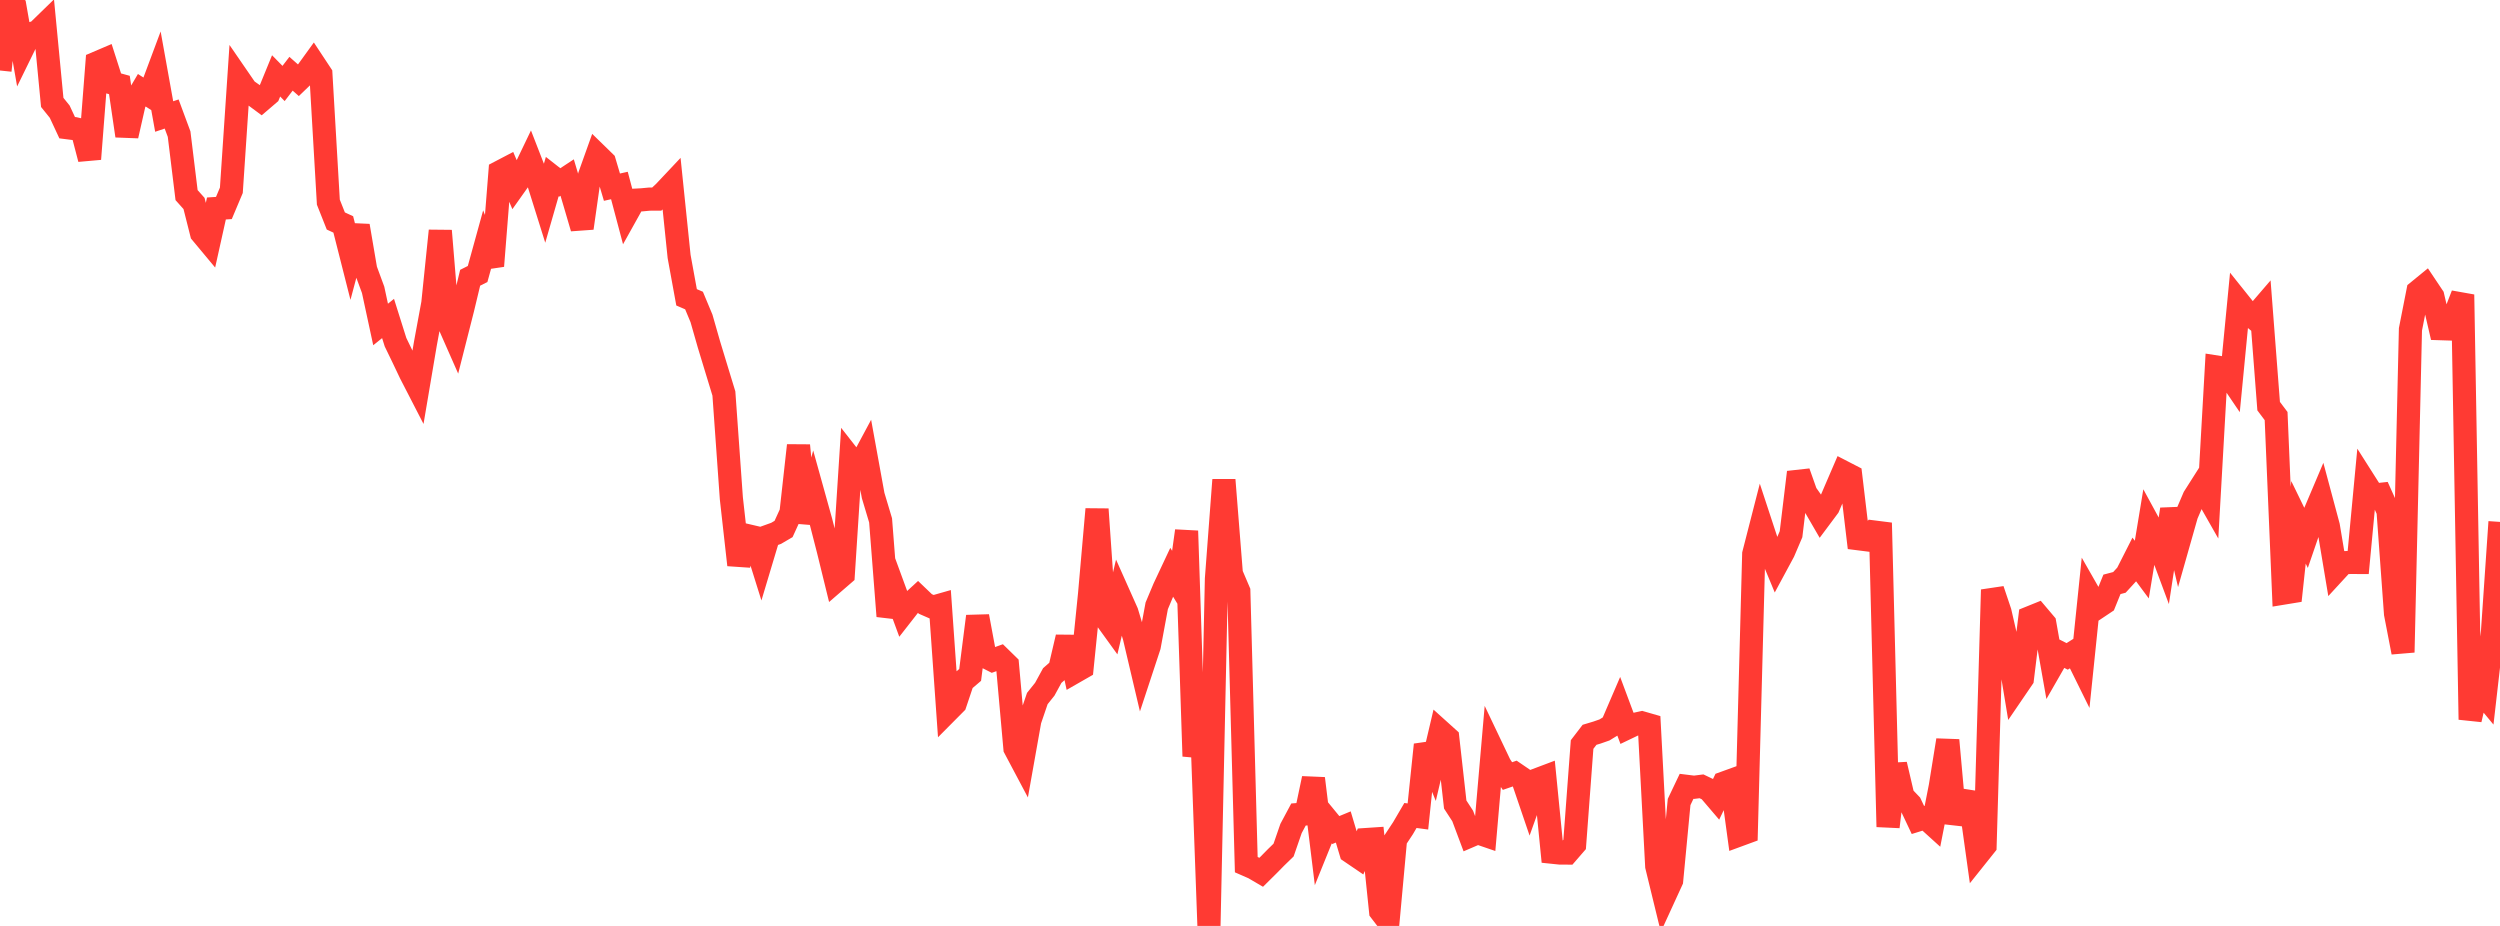 <?xml version="1.0" standalone="no"?>
<!DOCTYPE svg PUBLIC "-//W3C//DTD SVG 1.1//EN" "http://www.w3.org/Graphics/SVG/1.1/DTD/svg11.dtd">

<svg width="135" height="50" viewBox="0 0 135 50" preserveAspectRatio="none" 
  xmlns="http://www.w3.org/2000/svg"
  xmlns:xlink="http://www.w3.org/1999/xlink">


<polyline points="0.0, 3.807 0.403, 0.0 0.806, 0.358 1.209, 2.665 1.612, 1.842 2.015, 1.715 2.418, 1.323 2.821, 5.53 3.224, 6.03 3.627, 6.895 4.03, 6.946 4.433, 7.04 4.836, 8.585 5.239, 3.393 5.642, 3.221 6.045, 4.479 6.448, 4.589 6.851, 7.333 7.254, 5.557 7.657, 4.873 8.06, 5.133 8.463, 4.053 8.866, 6.292 9.269, 6.156 9.672, 7.243 10.075, 10.537 10.478, 10.987 10.881, 12.586 11.284, 13.07 11.687, 11.258 12.09, 11.232 12.493, 10.275 12.896, 4.263 13.299, 4.849 13.701, 5.13 14.104, 5.428 14.507, 5.083 14.91, 4.098 15.313, 4.508 15.716, 3.982 16.119, 4.338 16.522, 3.95 16.925, 3.393 17.328, 4.003 17.731, 10.916 18.134, 11.933 18.537, 12.119 18.94, 13.708 19.343, 12.194 19.746, 14.558 20.149, 15.652 20.552, 17.522 20.955, 17.198 21.358, 18.478 21.761, 19.31 22.164, 20.158 22.567, 20.94 22.97, 18.56 23.373, 16.377 23.776, 12.463 24.179, 17.35 24.582, 18.264 24.985, 16.677 25.388, 14.999 25.791, 14.796 26.194, 13.334 26.597, 14.361 27.0, 9.284 27.403, 9.073 27.806, 10.021 28.209, 9.453 28.612, 8.614 29.015, 9.651 29.418, 10.937 29.821, 9.537 30.224, 9.853 30.627, 9.588 31.03, 10.942 31.433, 12.317 31.836, 9.484 32.239, 8.356 32.642, 8.749 33.045, 10.107 33.448, 10.017 33.851, 11.535 34.254, 10.812 34.657, 10.791 35.06, 10.753 35.463, 10.752 35.866, 10.376 36.269, 9.948 36.672, 13.85 37.075, 16.055 37.478, 16.229 37.881, 17.195 38.284, 18.604 38.687, 19.929 39.09, 21.249 39.493, 26.907 39.896, 30.505 40.299, 28.909 40.701, 29.003 41.104, 30.291 41.507, 28.946 41.91, 28.801 42.313, 28.565 42.716, 27.682 43.119, 24.054 43.522, 28.218 43.925, 26.705 44.328, 28.154 44.731, 29.725 45.134, 31.368 45.537, 31.02 45.94, 24.778 46.343, 25.292 46.746, 24.54 47.149, 26.755 47.552, 28.101 47.955, 33.272 48.358, 32.015 48.761, 33.114 49.164, 32.598 49.567, 32.228 49.97, 32.614 50.373, 32.79 50.776, 32.675 51.179, 38.395 51.582, 37.989 51.985, 36.789 52.388, 36.446 52.791, 33.282 53.194, 35.45 53.597, 35.654 54.0, 35.509 54.403, 35.903 54.806, 40.407 55.209, 41.167 55.612, 38.902 56.015, 37.721 56.418, 37.218 56.821, 36.48 57.224, 36.127 57.627, 34.409 58.03, 36.286 58.433, 36.055 58.836, 32.086 59.239, 27.497 59.642, 33.304 60.045, 33.862 60.448, 32.161 60.851, 33.065 61.254, 34.406 61.657, 36.117 62.06, 34.894 62.463, 32.716 62.866, 31.757 63.269, 30.899 63.672, 31.556 64.075, 28.67 64.478, 40.836 64.881, 38.954 65.284, 50.0 65.687, 31.262 66.09, 25.915 66.493, 30.984 66.896, 31.93 67.299, 46.692 67.701, 46.868 68.104, 47.104 68.507, 46.705 68.91, 46.295 69.313, 45.904 69.716, 44.738 70.119, 43.984 70.522, 43.952 70.925, 42.038 71.328, 45.327 71.731, 44.332 72.134, 44.823 72.537, 44.656 72.94, 46.004 73.343, 46.278 73.746, 45.337 74.149, 45.31 74.552, 49.205 74.955, 49.73 75.358, 45.335 75.761, 44.725 76.164, 44.036 76.567, 44.09 76.97, 40.217 77.373, 41.204 77.776, 39.49 78.179, 39.853 78.582, 43.445 78.985, 44.063 79.388, 45.139 79.791, 44.966 80.194, 45.104 80.597, 40.461 81.0, 41.307 81.403, 41.907 81.806, 41.768 82.209, 42.043 82.612, 43.226 83.015, 42.1 83.418, 41.948 83.821, 46.02 84.224, 46.062 84.627, 46.065 85.03, 45.6 85.433, 40.204 85.836, 39.679 86.239, 39.558 86.642, 39.417 87.045, 39.17 87.448, 38.233 87.851, 39.313 88.254, 39.12 88.657, 39.031 89.06, 39.147 89.463, 46.774 89.866, 48.426 90.269, 47.547 90.672, 43.308 91.075, 42.462 91.478, 42.512 91.881, 42.461 92.284, 42.654 92.687, 43.126 93.09, 42.285 93.493, 42.139 93.896, 45.095 94.299, 44.947 94.701, 29.916 95.104, 28.345 95.507, 29.571 95.91, 30.541 96.313, 29.793 96.716, 28.848 97.119, 25.503 97.522, 26.642 97.925, 27.213 98.328, 27.909 98.731, 27.369 99.134, 26.427 99.537, 25.492 99.94, 25.7 100.343, 29.091 100.746, 29.142 101.149, 28.722 101.552, 28.773 101.955, 44.648 102.358, 41.281 102.761, 43.005 103.164, 43.427 103.567, 44.279 103.97, 44.154 104.373, 44.519 104.776, 42.465 105.179, 39.97 105.582, 44.455 105.985, 43.218 106.388, 43.281 106.791, 46.169 107.194, 45.664 107.597, 31.848 108.0, 33.046 108.403, 34.8 108.806, 37.239 109.209, 36.648 109.612, 33.353 110.015, 33.19 110.418, 33.666 110.821, 35.943 111.224, 35.241 111.627, 35.445 112.03, 35.192 112.433, 36.009 112.836, 32.113 113.239, 32.819 113.642, 32.55 114.045, 31.555 114.448, 31.449 114.851, 31.009 115.254, 30.215 115.657, 30.758 116.06, 28.318 116.463, 29.059 116.866, 30.143 117.269, 27.503 117.672, 29.215 118.075, 27.796 118.478, 26.855 118.881, 26.22 119.284, 26.929 119.687, 19.818 120.09, 19.881 120.493, 20.475 120.896, 16.318 121.299, 16.822 121.701, 17.16 122.104, 16.691 122.507, 21.932 122.91, 22.468 123.313, 32.026 123.716, 31.96 124.119, 28.207 124.522, 29.035 124.925, 27.86 125.328, 26.909 125.731, 28.411 126.134, 30.825 126.537, 30.387 126.94, 30.371 127.343, 30.373 127.746, 26.104 128.149, 26.738 128.552, 26.694 128.955, 27.59 129.358, 33.14 129.761, 35.225 130.164, 17.784 130.567, 15.737 130.97, 15.408 131.373, 16.01 131.776, 17.748 132.179, 17.761 132.582, 16.951 132.985, 15.912 133.388, 38.856 133.791, 37.112 134.194, 37.599 134.597, 34.082 135.0, 28.183" fill="none" stroke="#ff3a33" stroke-width="1.25"/>

</svg>